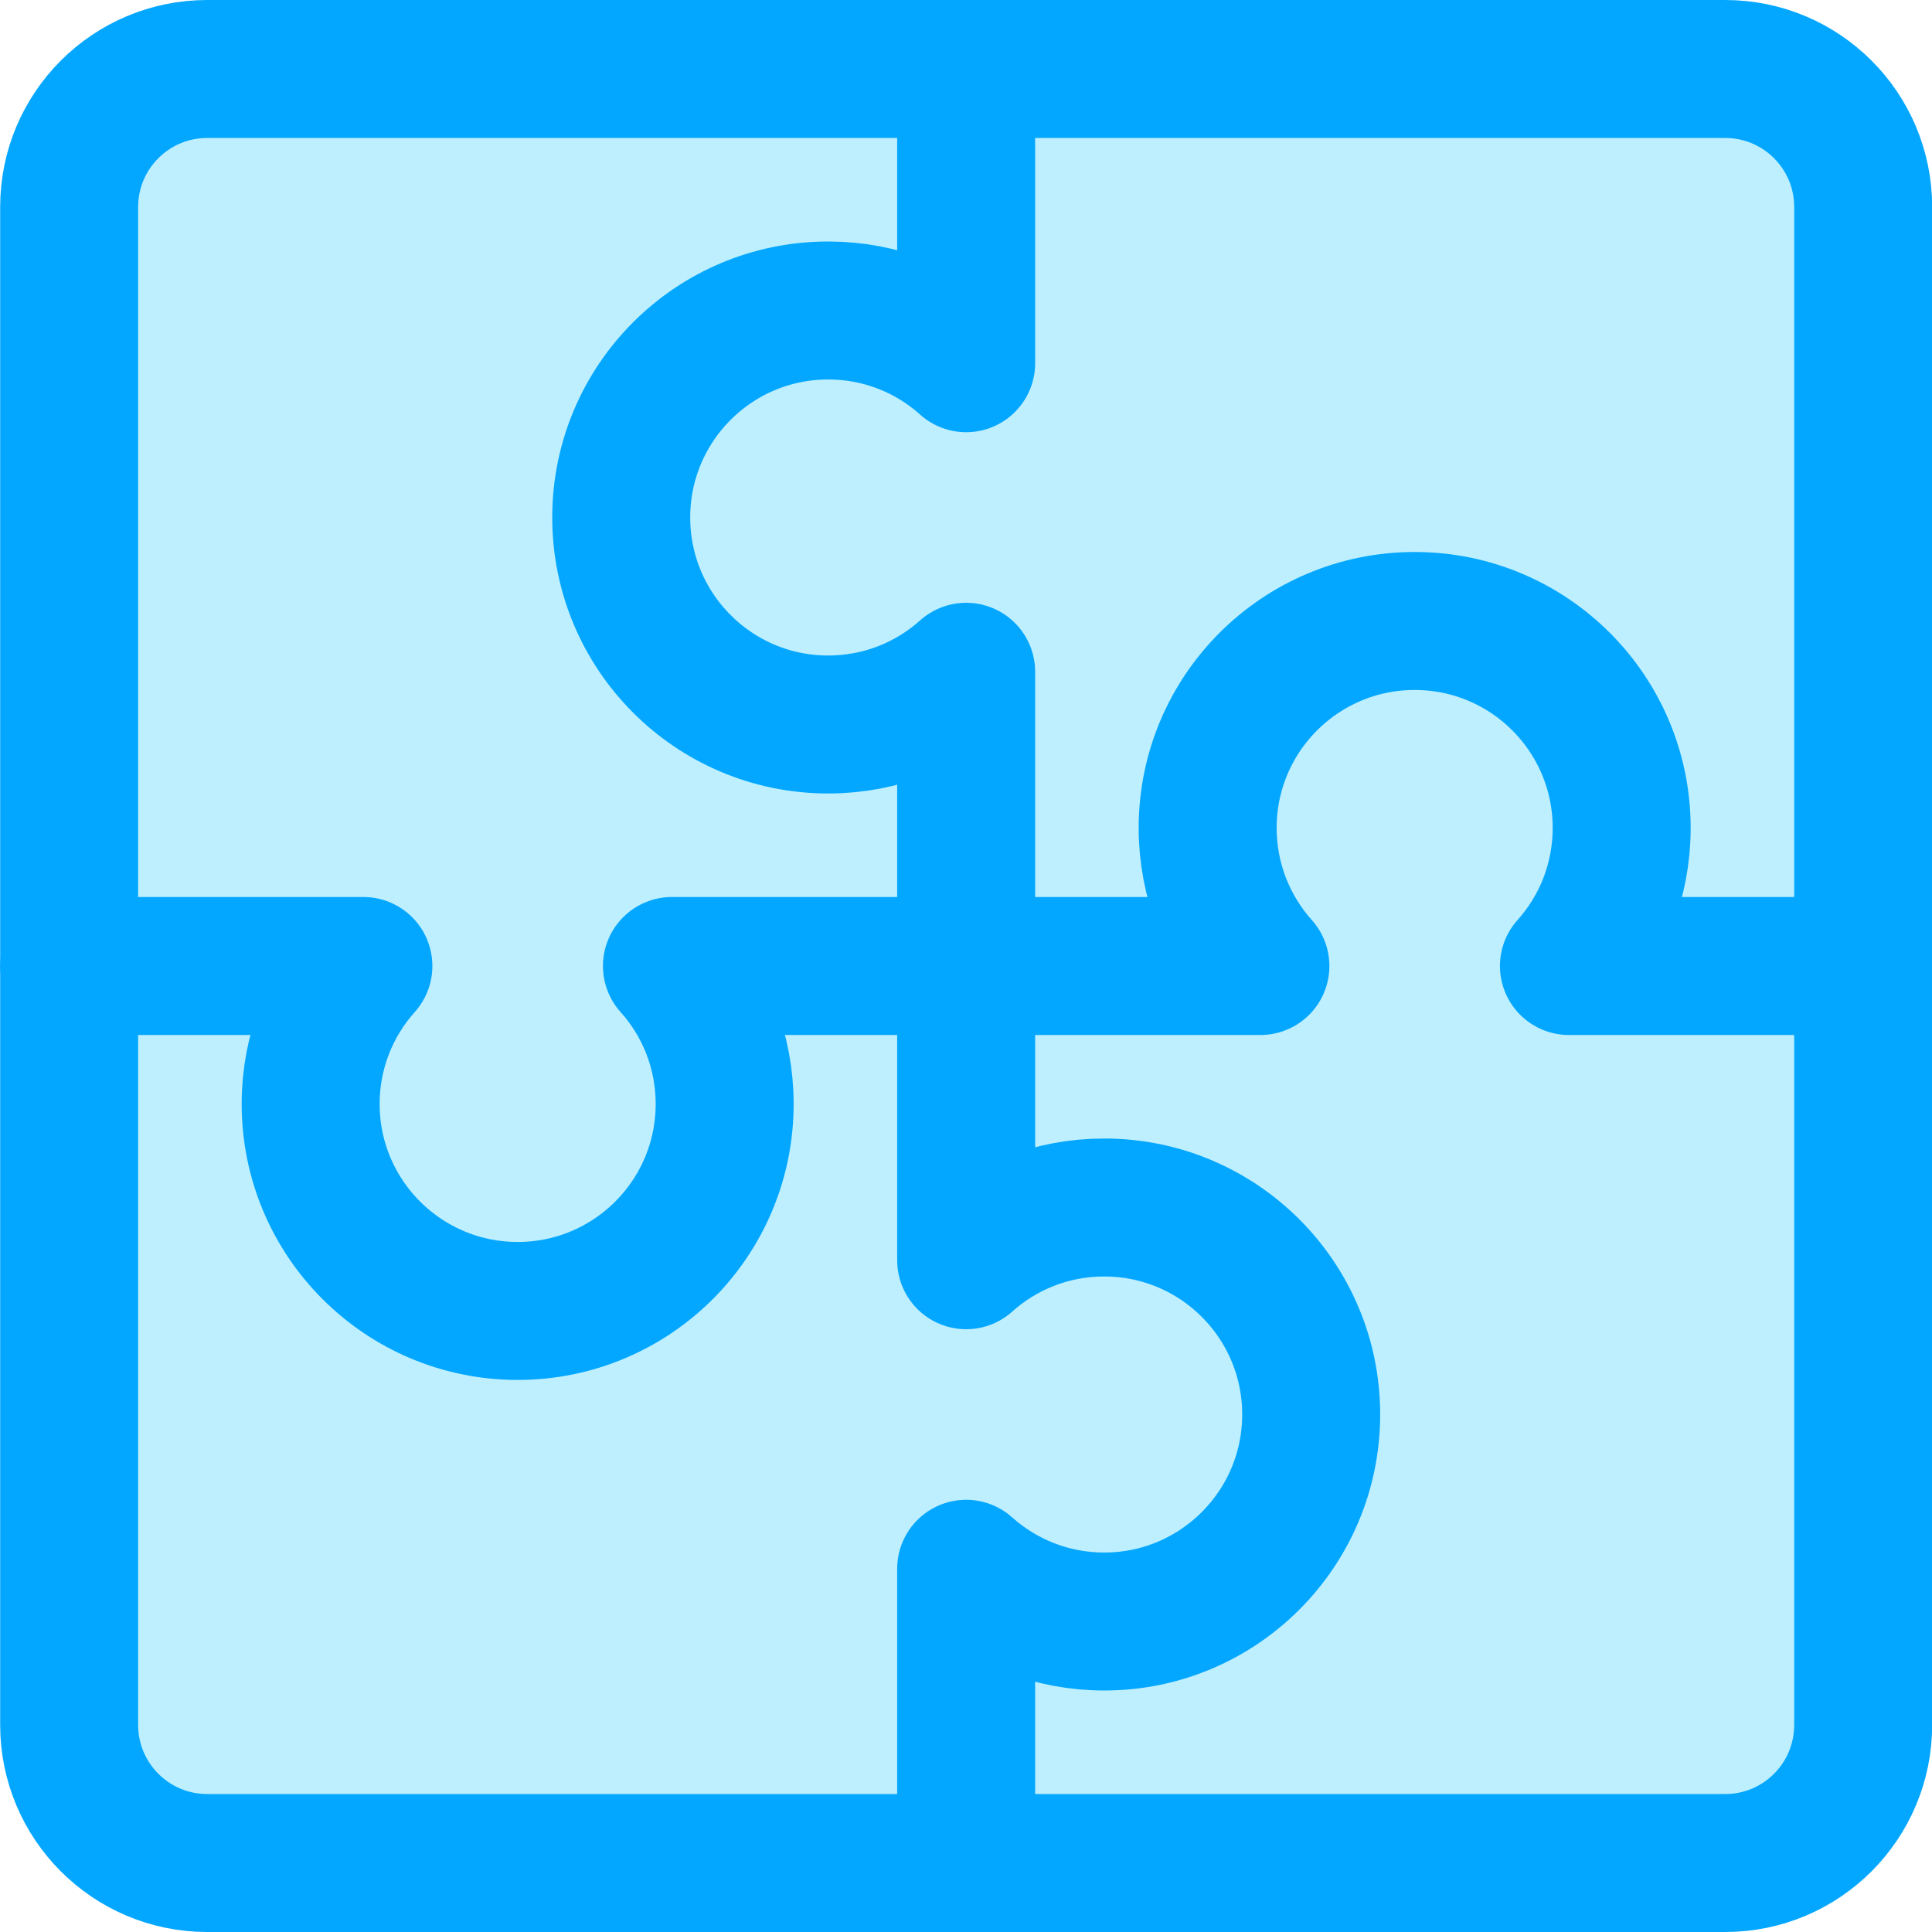 <svg width="24" height="24" viewBox="0 0 24 24" fill="none" xmlns="http://www.w3.org/2000/svg">
<g clip-path="url(#clip0_2097_27366)">
<path d="M21.431 0.857H2.574C1.627 0.857 0.859 1.624 0.859 2.571V21.428C0.859 22.375 1.627 23.143 2.574 23.143H21.431C22.378 23.143 23.145 22.375 23.145 21.428V2.571C23.145 1.624 22.378 0.857 21.431 0.857Z" fill="#BEEFFF" stroke="#03A7FF" stroke-width="1.714" stroke-linecap="round" stroke-linejoin="round"/>
<path d="M12.002 0.857V4.512C11.548 4.104 10.947 3.857 10.288 3.857C8.868 3.857 7.717 5.008 7.717 6.428C7.717 7.848 8.868 9 10.288 9C10.947 9 11.548 8.752 12.002 8.345V15.655C12.457 15.247 13.058 15 13.717 15C15.137 15 16.288 16.151 16.288 17.571C16.288 18.991 15.137 20.143 13.717 20.143C13.058 20.143 12.457 19.895 12.002 19.488V23.143" fill="#BEEFFF"/>
<path d="M12.002 0.857V4.512C11.548 4.104 10.947 3.857 10.288 3.857C8.868 3.857 7.717 5.008 7.717 6.428C7.717 7.848 8.868 9 10.288 9C10.947 9 11.548 8.752 12.002 8.345V15.655C12.457 15.247 13.058 15 13.717 15C15.137 15 16.288 16.151 16.288 17.571C16.288 18.991 15.137 20.143 13.717 20.143C13.058 20.143 12.457 19.895 12.002 19.488V23.143" stroke="#03A7FF" stroke-width="1.714" stroke-linecap="round" stroke-linejoin="round"/>
<path d="M0.859 12H4.514C4.107 12.455 3.859 13.055 3.859 13.714C3.859 15.134 5.011 16.285 6.431 16.285C7.851 16.285 9.002 15.134 9.002 13.714C9.002 13.055 8.755 12.455 8.347 12H15.657C15.25 11.545 15.002 10.944 15.002 10.285C15.002 8.865 16.154 7.714 17.574 7.714C18.994 7.714 20.145 8.865 20.145 10.285C20.145 10.944 19.898 11.545 19.49 12H23.145" fill="#BEEFFF"/>
<path d="M0.859 12H4.514C4.107 12.455 3.859 13.055 3.859 13.714C3.859 15.134 5.011 16.285 6.431 16.285C7.851 16.285 9.002 15.134 9.002 13.714C9.002 13.055 8.755 12.455 8.347 12H15.657C15.25 11.545 15.002 10.944 15.002 10.285C15.002 8.865 16.154 7.714 17.574 7.714C18.994 7.714 20.145 8.865 20.145 10.285C20.145 10.944 19.898 11.545 19.49 12H23.145" stroke="#03A7FF" stroke-width="1.714" stroke-linecap="round" stroke-linejoin="round"/>
</g>
<defs>
<clipPath id="clip0_2097_27366">
<rect width="24" height="24" fill="white"/>
</clipPath>
</defs>
</svg>
